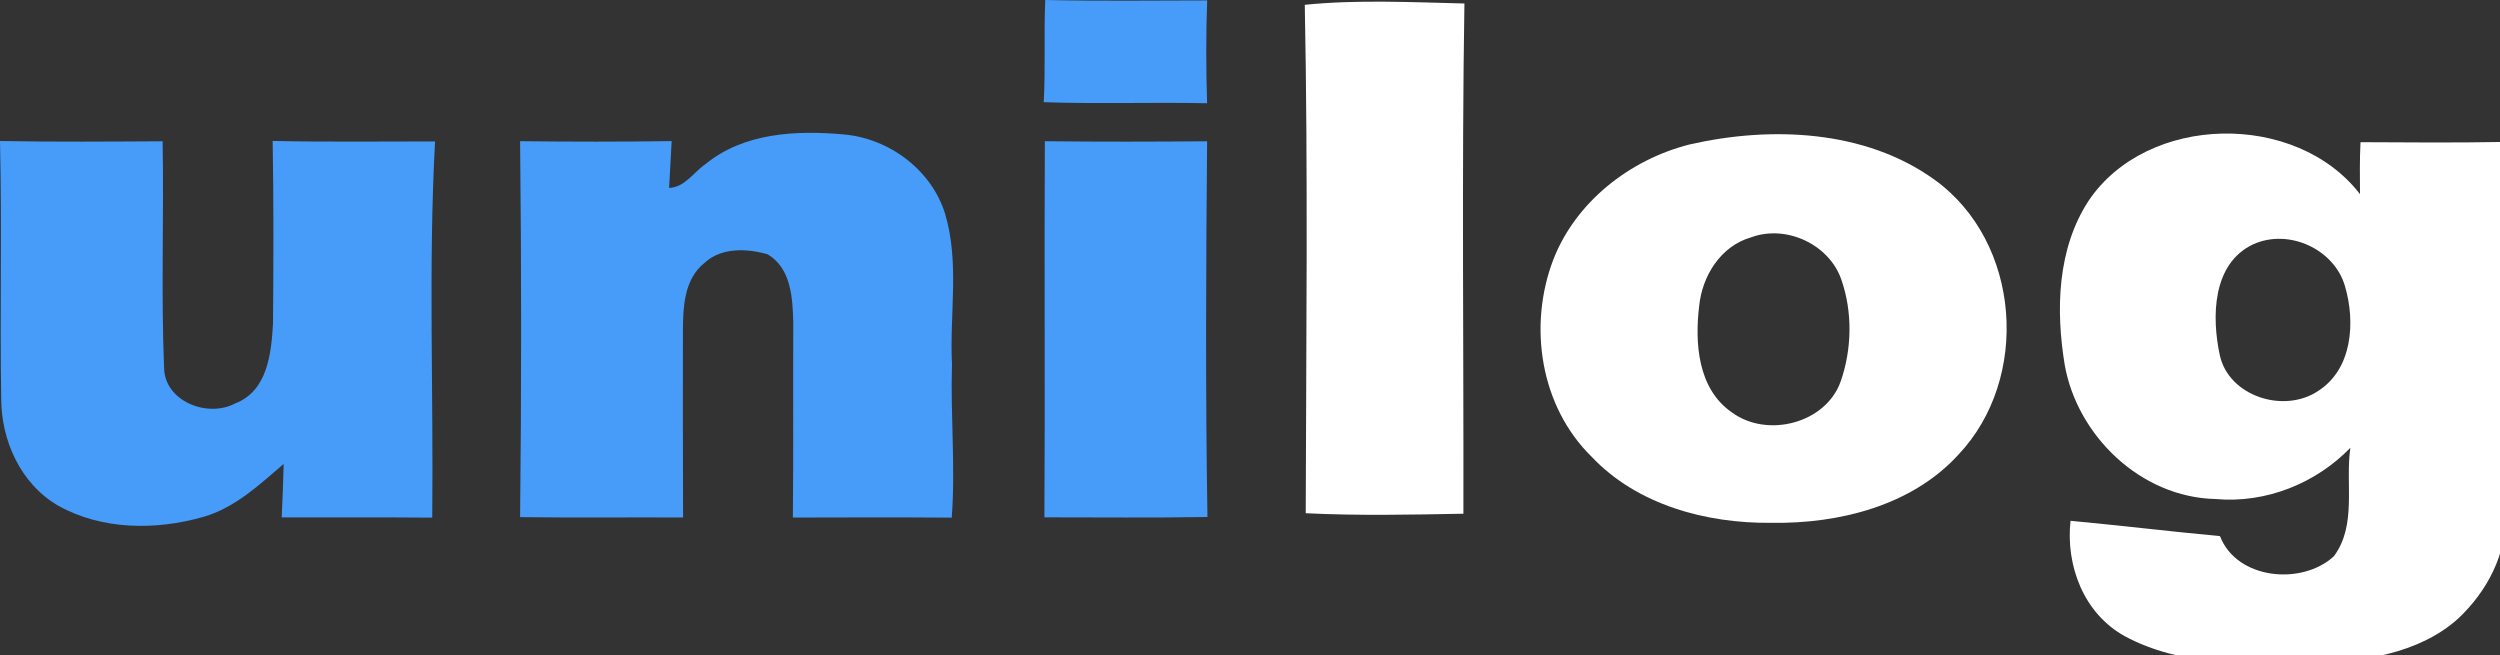 <svg width="103" height="27" viewBox="0 0 103 27" fill="none" xmlns="http://www.w3.org/2000/svg">
<rect x="0" y="0" width="103" height="27" fill="#333333" stroke="none"/>
<g clip-path="url(#clip0_7683_35614)">
<g clip-path="url(#clip1_7683_35614)">
<g clip-path="url(#clip2_7683_35614)">
<path d="M43.064 0C45.287 0.048 47.51 0.021 49.736 0.017C49.684 1.428 49.687 2.843 49.733 4.254C47.489 4.206 45.245 4.289 43.001 4.21C43.078 2.805 43.005 1.401 43.064 0Z" fill="#469CF8"/>
<path d="M53.757 0.198C55.934 -0.021 58.143 0.092 60.334 0.144C60.222 7.149 60.306 14.16 60.292 21.165C58.126 21.206 55.959 21.251 53.796 21.145C53.813 14.164 53.894 7.176 53.757 0.198Z" fill="white"/>
<path d="M29.07 6.759C30.643 5.467 32.81 5.361 34.766 5.539C36.662 5.704 38.404 7.033 38.945 8.831C39.538 10.845 39.117 12.952 39.222 15.01C39.156 17.117 39.37 19.22 39.212 21.327C37.031 21.31 34.847 21.317 32.666 21.323C32.694 18.648 32.669 15.97 32.683 13.294C32.655 12.298 32.606 11.064 31.63 10.479C30.776 10.232 29.709 10.188 29.021 10.835C28.174 11.517 28.143 12.668 28.136 13.651C28.136 16.206 28.132 18.765 28.143 21.32C25.906 21.31 23.669 21.334 21.428 21.306C21.485 16.144 21.485 10.979 21.428 5.817C23.511 5.841 25.59 5.844 27.672 5.813C27.637 6.457 27.599 7.098 27.567 7.742C28.22 7.718 28.575 7.091 29.07 6.759Z" fill="#469CF8"/>
<path d="M0 5.81C2.233 5.851 4.467 5.834 6.7 5.821C6.757 8.934 6.634 12.051 6.76 15.158C6.781 16.528 8.547 17.231 9.689 16.621C11.03 16.107 11.178 14.542 11.248 13.332C11.269 10.825 11.276 8.314 11.234 5.807C13.464 5.855 15.694 5.827 17.924 5.827C17.646 10.983 17.864 16.162 17.808 21.327C15.739 21.307 13.675 21.324 11.606 21.317C11.641 20.584 11.669 19.848 11.687 19.115C10.679 19.974 9.675 20.933 8.351 21.303C6.416 21.852 4.204 21.838 2.416 20.844C0.843 19.944 0.046 18.135 0.049 16.405C-0.007 12.874 0.084 9.342 0 5.81Z" fill="#469CF8"/>
<path d="M43.047 5.818C45.276 5.845 47.507 5.838 49.733 5.821C49.687 10.98 49.663 16.142 49.747 21.3C47.507 21.338 45.266 21.314 43.029 21.314C43.061 16.149 43.022 10.983 43.047 5.818Z" fill="#469CF8"/>
<path d="M69.602 5.954C72.949 5.187 76.832 5.341 79.691 7.396C83.273 9.965 83.666 15.604 80.671 18.748C78.76 20.834 75.769 21.584 72.987 21.54C70.301 21.571 67.453 20.803 65.585 18.827C63.446 16.741 62.958 13.412 63.994 10.702C64.91 8.338 67.123 6.585 69.602 5.954ZM72.137 9.781C70.877 10.147 70.129 11.384 70.006 12.603C69.823 14.124 69.942 16.011 71.344 16.984C72.805 18.067 75.217 17.443 75.832 15.727C76.302 14.388 76.33 12.86 75.863 11.517C75.365 10.079 73.605 9.236 72.137 9.781Z" fill="white"/>
<path d="M86.051 8.27C88.471 4.676 94.598 4.577 97.232 7.999C97.229 7.283 97.215 6.571 97.253 5.858C99.223 5.868 101.193 5.885 103.164 5.848C103.251 10.962 103.164 16.083 103.209 21.2C103.297 22.821 102.451 24.379 101.281 25.482C99.634 26.965 97.271 27.26 95.125 27.353C92.576 27.366 89.84 27.452 87.543 26.212C85.84 25.273 85.103 23.29 85.306 21.457C87.361 21.649 89.408 21.896 91.463 22.088C92.154 23.879 94.83 24.133 96.154 22.92C97.113 21.632 96.618 19.926 96.835 18.45C95.41 19.916 93.362 20.745 91.283 20.56C88.186 20.491 85.584 17.943 85.068 15.042C84.695 12.777 84.752 10.26 86.051 8.27ZM92.832 10.065C91.132 10.866 91.122 13.079 91.455 14.631C91.821 16.323 94.093 17.056 95.508 16.107C96.927 15.199 97.043 13.26 96.618 11.808C96.193 10.28 94.311 9.397 92.832 10.065Z" fill="white"/>
</g>
</g>
</g>
<defs>
<clipPath id="clip0_7683_35614">
<rect width="103" height="27" fill="white"/>
</clipPath>
<clipPath id="clip1_7683_35614">
<rect width="103.215" height="27.358" fill="white"/>
</clipPath>
<clipPath id="clip2_7683_35614">
<rect width="103.215" height="27.358" fill="white"/>
</clipPath>
</defs>
</svg>
